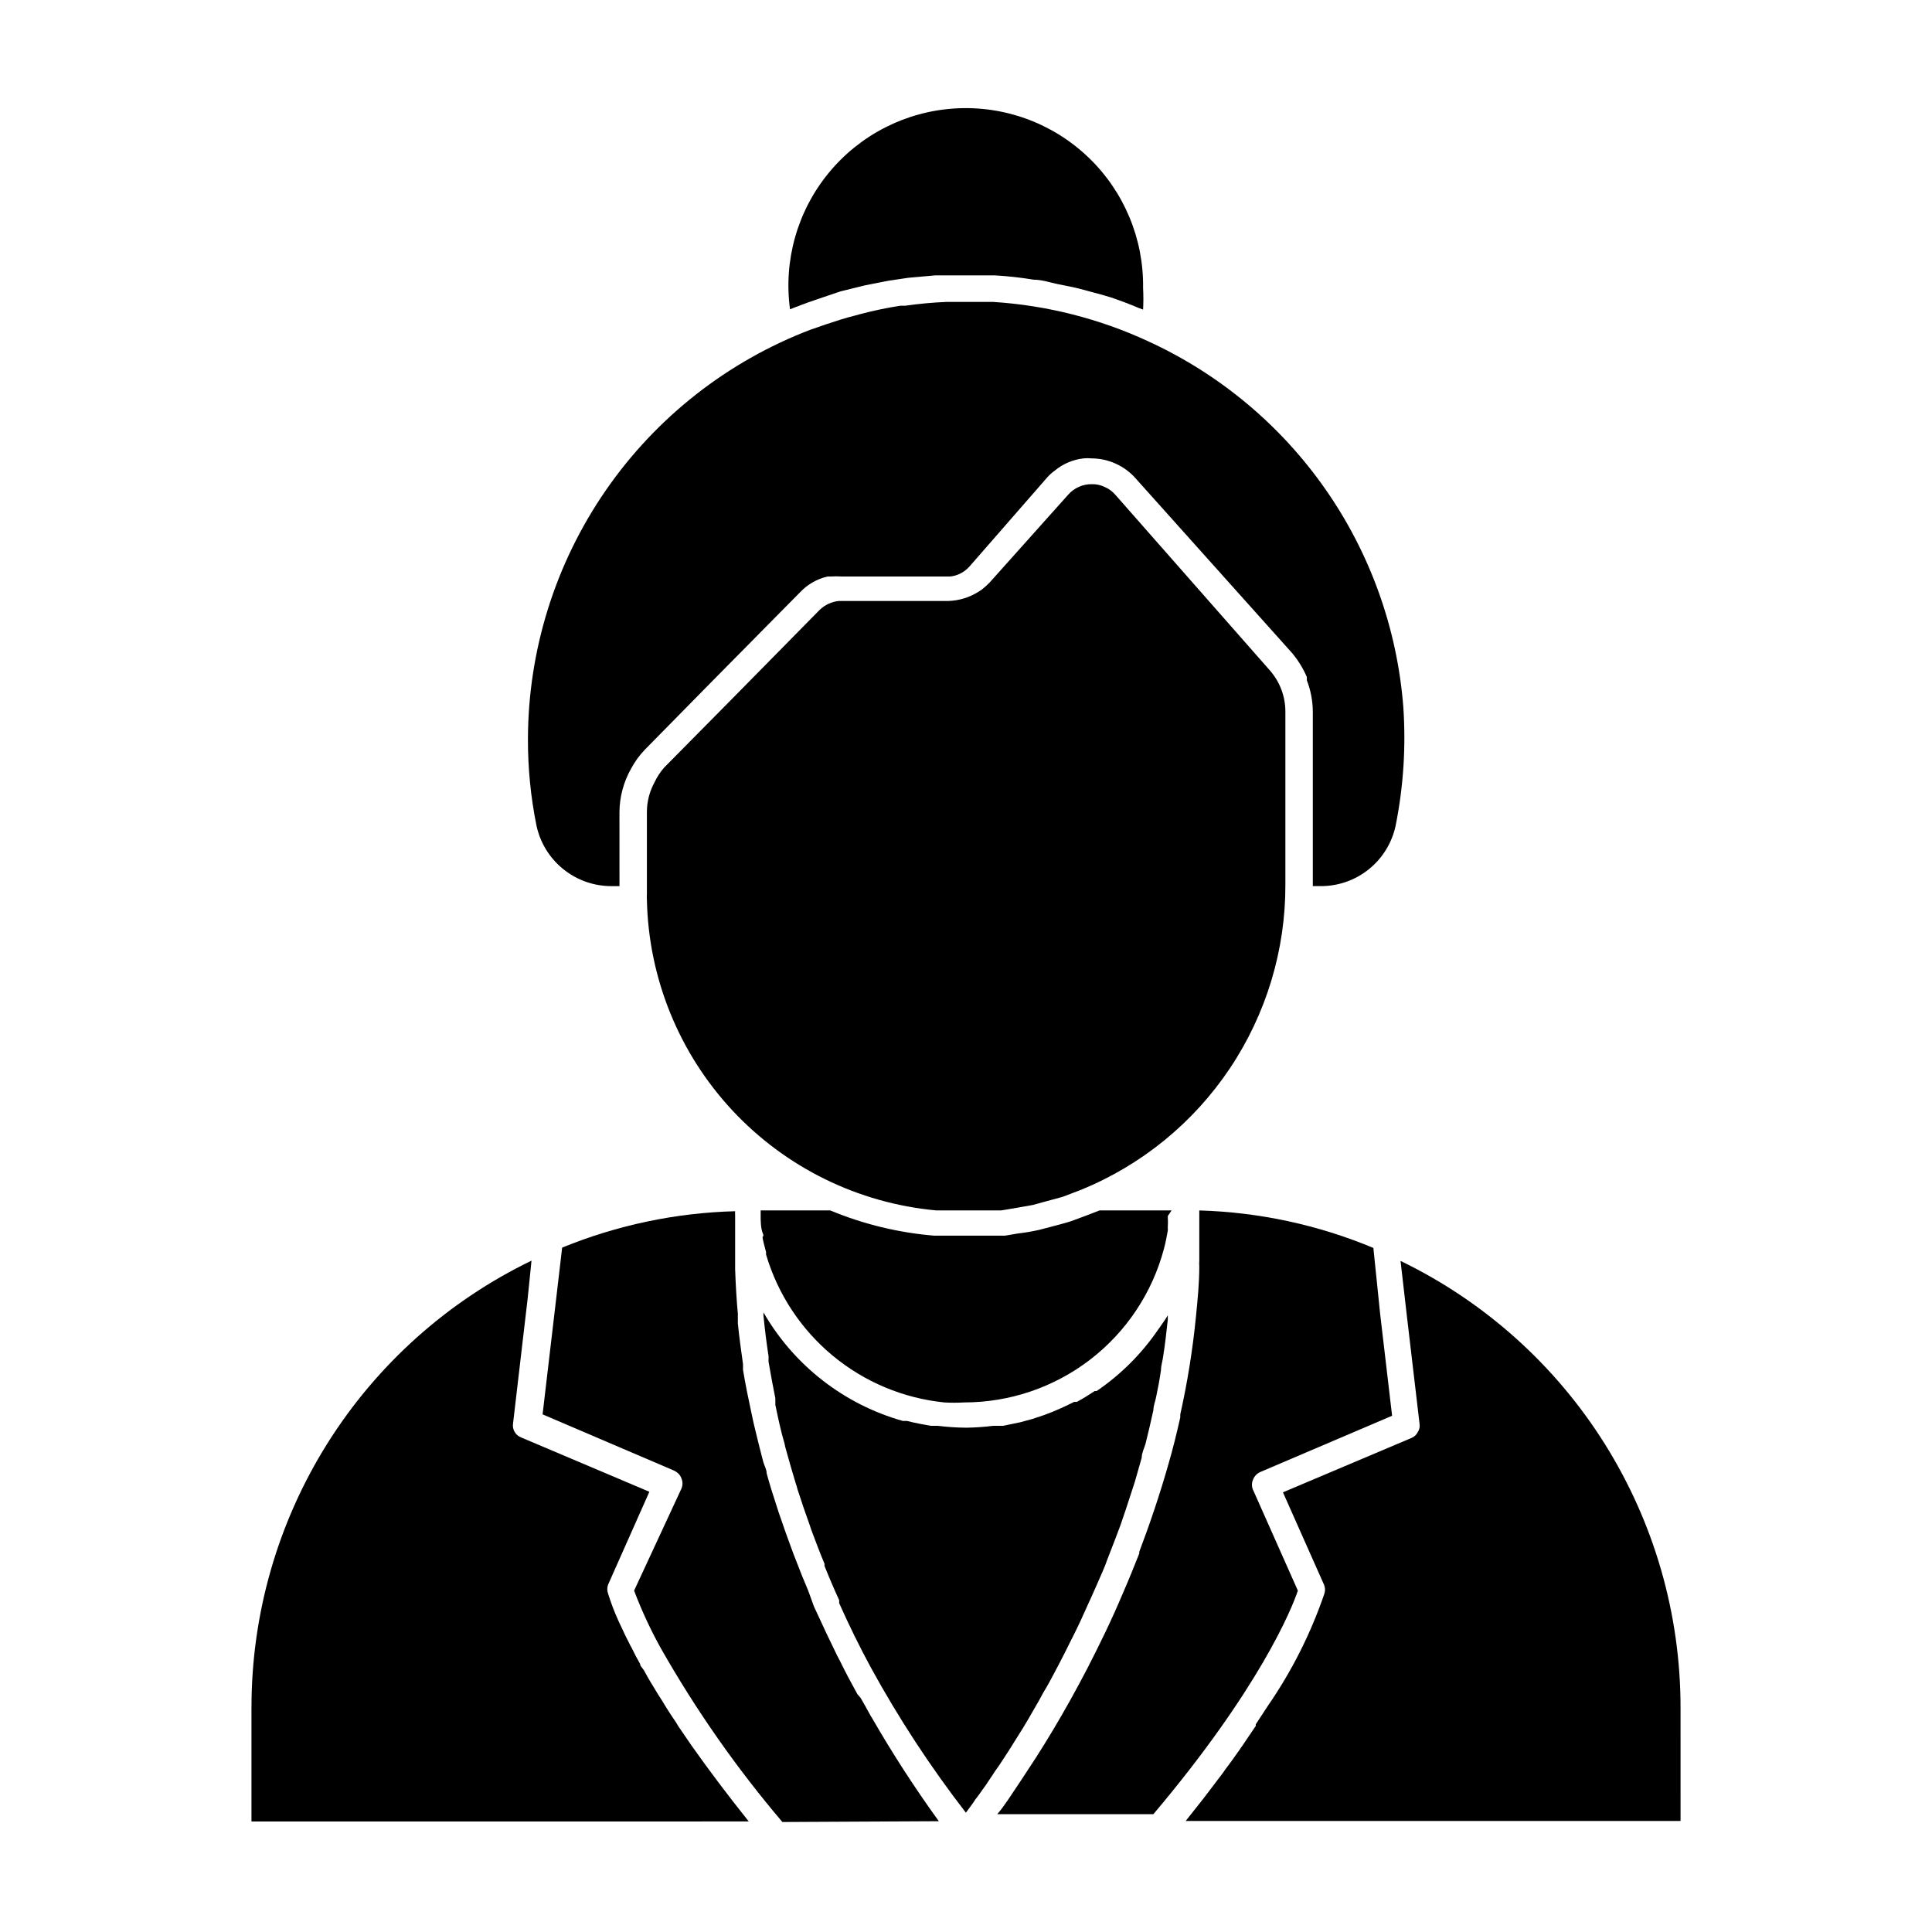<?xml version="1.0" encoding="UTF-8"?>
<!-- Uploaded to: SVG Find, www.svgrepo.com, Generator: SVG Find Mixer Tools -->
<svg fill="#000000" width="800px" height="800px" version="1.1" viewBox="144 144 512 512" xmlns="http://www.w3.org/2000/svg">
 <g>
  <path d="m400 624.34 1.801-2.445 0.719-1.078c0.648-0.793 1.297-1.727 1.941-2.664l0.793-1.078c0.719-1.152 1.582-2.305 2.375-3.598l1.078-1.512 2.59-3.957 1.078-1.727 2.664-4.246 1.297-2.16 2.949-5.109 1.297-2.375c0.938-1.512 1.801-3.094 2.664-4.75 0.863-1.656 0.938-1.801 1.441-2.734 1.078-2.086 2.16-4.176 3.238-6.406 0.434-0.793 0.863-1.727 1.297-2.59s1.656-3.453 2.445-5.254c0.793-1.801 0.938-2.086 1.441-3.168 1.078-2.375 2.16-4.894 3.168-7.199 0.434-0.938 0.793-1.941 1.152-2.949 0.359-1.008 1.512-3.816 2.231-5.758l1.297-3.453c0.938-2.734 1.871-5.469 2.734-8.203l1.078-3.312 1.801-6.332c0-1.223 0.648-2.445 1.008-3.672 0.719-2.949 1.441-5.902 2.086-8.926 0-1.152 0.504-2.305 0.719-3.453 0.504-2.375 0.938-4.68 1.297-7.199 0-1.223 0.434-2.375 0.574-3.598 0.504-3.168 0.863-6.406 1.223-9.715v-1.152c-0.648 1.152-1.441 2.16-2.16 3.238l-0.359 0.504v-0.008c-4.375 6.426-9.918 11.969-16.34 16.34h-0.504c-1.582 1.008-3.094 2.016-4.75 2.879h-0.719c-2.543 1.309-5.164 2.465-7.848 3.453l-3.238 1.078-3.168 0.863-4.535 0.938h-2.59 0.004c-2.391 0.301-4.793 0.469-7.199 0.504-2.551-0.02-5.098-0.191-7.629-0.504h-1.801c-2.16-0.359-4.32-0.793-6.332-1.297h-1.078v0.004c-15.598-4.406-28.848-14.742-36.922-28.789 0.035 0.238 0.035 0.48 0 0.719 0.359 3.672 0.793 7.199 1.367 10.941v1.441c0.574 3.312 1.152 6.551 1.801 9.715v1.727c0.719 3.453 1.512 7.199 2.445 10.293v-0.004c0.086 0.512 0.203 1.016 0.359 1.512 0.863 3.094 1.727 6.191 2.664 9.211v0.004c0.16 0.391 0.281 0.801 0.359 1.223 1.078 3.312 2.16 6.551 3.312 9.715l0.434 1.297c1.152 3.023 2.231 5.973 3.453 8.852v0.574c1.246 3.117 2.543 6.141 3.887 9.07v0.793c2.664 5.973 5.469 11.66 8.277 16.84h-0.004c7.41 13.555 15.879 26.504 25.336 38.723z"/>
  <path d="m286.14 362.64c0.945 4.57 3.434 8.68 7.055 11.629 3.617 2.949 8.141 4.562 12.812 4.566h2.16l-0.004-19.648c0.035-4.039 1.102-8.004 3.098-11.516 0.984-1.844 2.219-3.539 3.668-5.039l17.488-17.777 23.68-23.969c1.945-2.043 4.449-3.469 7.199-4.102h0.793c1.004-0.07 2.016-0.07 3.019 0h28.504c0.949-0.055 1.879-0.301 2.734-0.719 0.957-0.449 1.812-1.086 2.519-1.871l20.727-23.75c0.578-0.652 1.23-1.23 1.945-1.73 2.168-1.805 4.82-2.93 7.629-3.238 0.691-0.07 1.391-0.07 2.086 0 4.457 0.016 8.695 1.926 11.66 5.254l41.457 46.281c1.625 1.926 2.961 4.086 3.957 6.402v0.863c1.023 2.644 1.559 5.445 1.582 8.277v46.277h2.086l0.004 0.004c4.652 0.016 9.168-1.57 12.785-4.496 3.617-2.922 6.117-7.004 7.078-11.555 2.082-10.395 2.758-21.023 2.016-31.598-1.637-20.68-8.762-40.547-20.641-57.551-11.883-17.008-28.086-30.531-46.941-39.18-12.934-5.992-26.871-9.531-41.098-10.438h-11.301-1.152 0.004c-3.641 0.156-7.266 0.492-10.871 1.008h-1.297 0.004c-3.59 0.559-7.144 1.305-10.652 2.234l-1.297 0.359c-2.664 0.648-5.254 1.512-7.844 2.375l-3.957 1.367h-0.004c-22.012 8.391-40.961 23.266-54.34 42.66-13.375 19.391-20.555 42.387-20.582 65.945-0.016 7.613 0.73 15.207 2.231 22.672z"/>
  <path d="m366.75 221.22 6.406-1.582 6.191-1.223 5.324-0.793 7.199-0.648h15.762c3.473 0.203 6.93 0.59 10.363 1.152 2.16 0 4.176 0.719 6.262 1.152l3.957 0.793c2.375 0.504 4.606 1.223 7.199 1.871l2.949 0.863c2.519 0.863 4.894 1.727 7.199 2.734l1.367 0.504v-0.004c0.105-1.895 0.105-3.789 0-5.684 0.195-13.074-5.066-25.641-14.516-34.676-9.453-9.035-22.242-13.727-35.293-12.941-13.051 0.781-25.188 6.969-33.492 17.066-8.305 10.102-12.023 23.207-10.266 36.164l1.078-0.434c2.59-1.008 5.184-1.941 7.844-2.809z"/>
  <path d="m589.36 596.48c0-24.703-6.957-48.906-20.082-69.836-13.125-20.926-31.883-37.73-54.121-48.488l1.656 14.395 3.383 28.789h-0.004c0.133 0.781-0.047 1.582-0.504 2.231-0.34 0.695-0.934 1.234-1.652 1.512l-34.043 14.395 10.941 24.613-0.004 0.004c0.289 0.766 0.289 1.609 0 2.375-3.582 10.438-8.57 20.344-14.824 29.438l-3.312 5.039v0.434l-3.598 5.324v-0.004c-0.184 0.23-0.355 0.469-0.504 0.723-1.223 1.727-2.519 3.598-3.957 5.469l-0.648 0.938-4.32 5.688-0.938 1.223-4.606 5.828h131.14z"/>
  <path d="m487.95 565.54-11.875-26.703v0.004c-0.395-0.871-0.395-1.867 0-2.738 0.348-0.906 1.051-1.633 1.941-2.016l34.906-14.898-3.168-26.988-1.797-17.488c-14.641-6.109-30.277-9.477-46.133-9.934v1.512 11.875c-0.039 0.48-0.039 0.961 0 1.441 0 4.391-0.434 8.781-0.863 13.098-0.855 8.785-2.25 17.512-4.176 26.125v0.793c-0.938 4.176-1.941 8.277-3.094 12.234-2.305 8.133-4.965 15.977-7.773 23.391v0.434c-1.441 3.672-2.879 7.199-4.391 10.652-3.023 7.199-6.191 13.602-9.285 19.648-1.512 2.949-3.094 5.828-4.606 8.566-3.094 5.543-6.117 10.578-8.926 14.969l-3.957 6.047c-2.519 3.742-4.68 7.199-6.477 9.211h41.383c28.141-33.324 36.707-54.484 38.289-59.234z"/>
  <path d="m392.8 626.64c-6.371-8.805-12.281-17.934-17.703-27.348l-0.359-0.574c-0.863-1.582-1.727-3.168-2.664-4.75l-0.863-1.012c-1.512-2.734-3.023-5.543-4.461-8.492-0.648-1.152-1.223-2.375-1.801-3.598-0.574-1.223-1.941-3.957-2.879-6.047l-2.375-5.109-1.512-4.176c-1.078-2.519-2.16-5.184-3.168-7.844-0.504-1.223-0.938-2.445-1.367-3.598-0.938-2.519-1.871-5.109-2.734-7.699-0.434-1.152-0.793-2.305-1.152-3.453-0.938-2.809-1.801-5.613-2.59-8.492 0-1.078-0.648-2.086-0.938-3.168-0.863-3.312-1.727-6.766-2.519-10.148l-0.648-3.023c-0.793-3.672-1.512-7.199-2.16-11.082v-1.512c-0.504-3.598-1.008-7.199-1.367-10.797v-2.519c-0.359-3.887-0.574-7.773-0.719-11.805v-2.664-11.805c-0.035-0.312-0.035-0.625 0-0.938-15.738 0.414-31.273 3.68-45.844 9.645l-1.801 15.402-3.383 28.789 34.836 14.898c0.422 0.207 0.809 0.473 1.152 0.793 0.352 0.344 0.621 0.762 0.789 1.223 0.398 0.895 0.398 1.914 0 2.809l-12.523 26.988c2.012 5.332 4.418 10.504 7.199 15.477 9.242 16.25 19.988 31.598 32.098 45.844z"/>
  <path d="m317.45 351.34c-1.32 2.406-2.012 5.102-2.016 7.848v21.594-0.004c-0.035 0.551-0.035 1.105 0 1.656 0.426 20.746 8.477 40.605 22.613 55.793 14.141 15.188 33.375 24.637 54.039 26.543h8.996 6.332 1.941l3.453-0.574 4.894-0.863 2.879-0.793 5.039-1.367 4.894-1.871h0.004c16.051-6.562 29.773-17.77 39.418-32.184 9.641-14.41 14.762-31.375 14.703-48.715v-45.848c-0.004-3.965-1.434-7.793-4.027-10.793l-41.098-46.711c-0.773-0.875-1.73-1.562-2.809-2.016-1.051-0.512-2.211-0.758-3.383-0.719-2.394-0.027-4.684 1-6.262 2.805l-20.727 23.176c-0.691 0.727-1.438 1.398-2.231 2.016-0.273 0.152-0.539 0.32-0.793 0.504-2.371 1.508-5.106 2.352-7.918 2.445h-29.074c-1.922 0.199-3.723 1.035-5.109 2.375l-22.887 23.246-18.281 18.496-0.004 0.004c-1.051 1.184-1.926 2.519-2.59 3.957z"/>
  <path d="m210.64 596.48v30.23l131.79-0.004c-5.758-7.199-10.652-13.746-14.828-19.648l-0.359-0.504-3.453-5.039-0.648-1.078c-1.008-1.441-1.871-2.809-2.734-4.176l-0.863-1.441c-0.77-1.152-1.488-2.305-2.16-3.453l-1.008-1.656c-0.574-0.938-1.078-1.871-1.582-2.809-0.508-0.93-1.152-1.289-1.152-1.938l-1.152-2.086-1.078-2.16h-0.004c-0.289-0.488-0.555-0.992-0.789-1.512-0.434-0.793-0.793-1.582-1.152-2.305l-0.434-0.938-1.152-2.445h0.004c-1.066-2.336-1.98-4.742-2.738-7.195-0.285-0.766-0.285-1.609 0-2.375l10.941-24.613-33.973-14.395v-0.004c-1.496-0.559-2.394-2.09-2.156-3.668l3.887-33.25 1.008-9.934c-22.25 10.758-41.016 27.574-54.141 48.52-13.125 20.941-20.082 45.16-20.066 69.875z"/>
  <path d="m454.48 464.77h-19.07l-3.742 1.441-3.887 1.441c-1.801 0.574-3.598 1.008-5.469 1.512l-3.023 0.793v-0.004c-1.832 0.41-3.68 0.723-5.543 0.934l-3.383 0.574h-3.598-5.398l-1.367 0.004h-6.262-2.16c-9.48-0.781-18.781-3.043-27.566-6.695h-18.426v1.223 0.793c0 0.215 0 2.664 0.504 3.887 0.504 1.223 0 0.793 0 1.223 0 0.434 0.574 2.664 0.938 3.957v0.004c-0.031 0.215-0.031 0.43 0 0.645 3.098 10.477 9.242 19.789 17.648 26.762 8.41 6.973 18.699 11.285 29.566 12.395 1.75 0.105 3.504 0.105 5.254 0 12.086 0.004 23.836-3.988 33.418-11.355 9.582-7.367 16.457-17.699 19.551-29.383 0.434-1.582 0.719-3.168 1.008-4.75 0.039-0.238 0.039-0.48 0-0.719 0.066-1.055 0.066-2.113 0-3.168z"/>
 </g>
</svg>